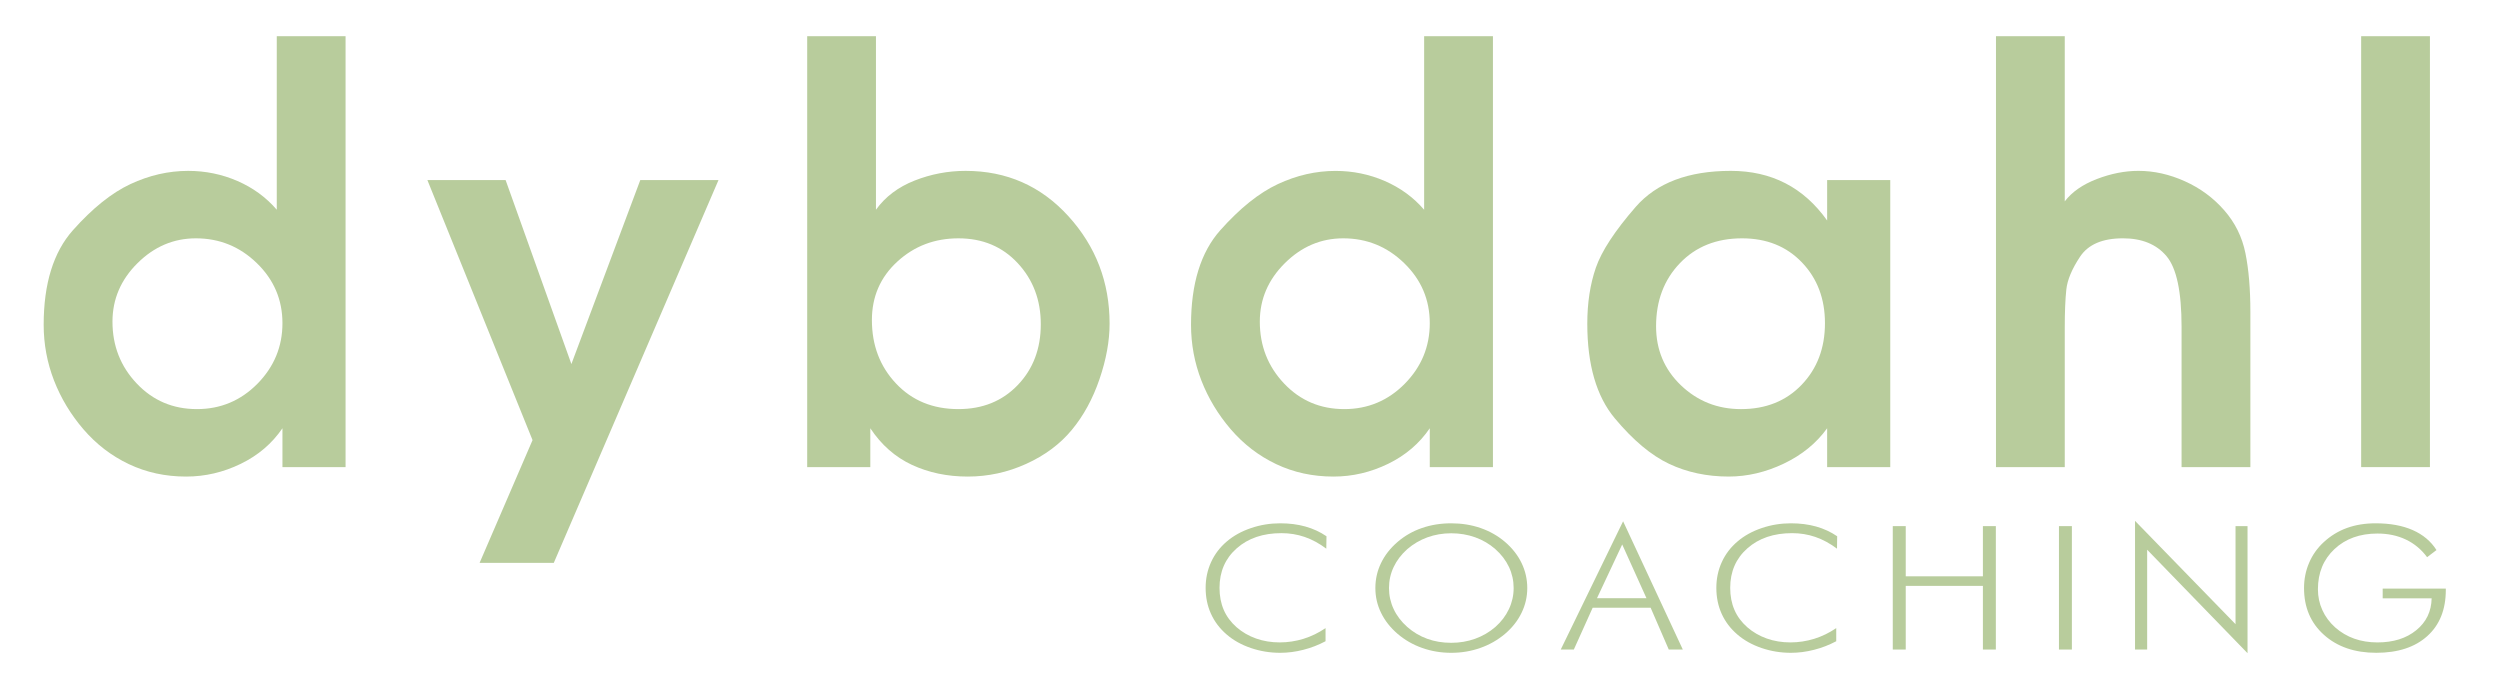 <?xml version="1.0" encoding="utf-8"?>
<!-- Generator: Adobe Illustrator 15.1.0, SVG Export Plug-In . SVG Version: 6.00 Build 0)  -->
<!DOCTYPE svg PUBLIC "-//W3C//DTD SVG 1.1//EN" "http://www.w3.org/Graphics/SVG/1.1/DTD/svg11.dtd">
<svg version="1.1" id="Layer_1" xmlns="http://www.w3.org/2000/svg" xmlns:xlink="http://www.w3.org/1999/xlink" x="0px" y="0px"
	 width="197.5px" height="54px" viewBox="0 0 197.5 54" enable-background="new 0 0 197.5 54" xml:space="preserve">
<g>
	<path fill="#B8CC9C" d="M27.3,36.902h-4.987v-3.069c-0.82,1.203-1.917,2.14-3.295,2.81c-1.377,0.67-2.816,1.006-4.317,1.006
		c-1.636,0-3.143-0.328-4.52-0.982C8.802,36.012,7.61,35.097,6.6,33.924c-1.009-1.173-1.787-2.463-2.333-3.867
		C3.723,28.65,3.45,27.184,3.45,25.655c0-3.246,0.771-5.736,2.312-7.469c1.541-1.733,3.056-2.947,4.541-3.643
		c1.487-0.695,3.01-1.044,4.564-1.044c1.365,0,2.66,0.267,3.888,0.798c1.227,0.533,2.265,1.29,3.11,2.271V2.86H27.3V36.902z
		 M15.475,18.828c-1.758,0-3.296,0.654-4.613,1.963c-1.319,1.308-1.977,2.849-1.977,4.62c0,1.906,0.638,3.536,1.915,4.884
		c1.277,1.35,2.862,2.024,4.758,2.024c1.867,0,3.459-0.668,4.777-2.002c1.318-1.337,1.978-2.931,1.978-4.784
		c0-1.854-0.674-3.435-2.02-4.742C18.949,19.482,17.342,18.828,15.475,18.828z"/>
	<path fill="#B8CC9C" d="M42.071,34.769l-8.308-20.544h6.18L45.14,28.76l5.443-14.535h6.179L43.748,44.469h-5.861L42.071,34.769z"/>
	<path fill="#B8CC9C" d="M63.767,2.86h5.434v13.708c0.736-1.023,1.753-1.791,3.049-2.302c1.296-0.511,2.639-0.767,4.031-0.767
		c3.247,0,5.955,1.194,8.124,3.581c2.17,2.388,3.253,5.219,3.253,8.493c0,1.366-0.266,2.825-0.797,4.38
		c-0.532,1.556-1.261,2.893-2.189,4.011c-0.928,1.12-2.128,2.013-3.602,2.682c-1.473,0.669-3.013,1.003-4.623,1.003
		c-1.609,0-3.076-0.309-4.399-0.922c-1.323-0.615-2.422-1.58-3.293-2.894v3.069h-4.987V2.86z M68.88,25.287
		c0,1.989,0.634,3.66,1.904,5.008c1.269,1.35,2.913,2.024,4.932,2.024c1.91,0,3.472-0.633,4.687-1.901
		c1.214-1.267,1.82-2.869,1.82-4.803c0-1.908-0.606-3.516-1.82-4.824c-1.215-1.309-2.777-1.963-4.687-1.963
		c-1.883,0-3.492,0.613-4.829,1.84C69.55,21.895,68.88,23.435,68.88,25.287z"/>
	<path fill="#B8CC9C" d="M117.94,36.902h-4.988v-3.069c-0.818,1.203-1.915,2.14-3.293,2.81s-2.816,1.006-4.317,1.006
		c-1.636,0-3.145-0.328-4.521-0.982s-2.57-1.569-3.58-2.742c-1.009-1.173-1.787-2.463-2.333-3.867
		c-0.545-1.406-0.817-2.873-0.817-4.401c0-3.246,0.771-5.736,2.312-7.469c1.541-1.733,3.057-2.947,4.543-3.643
		c1.486-0.695,3.008-1.044,4.563-1.044c1.365,0,2.66,0.267,3.888,0.798c1.228,0.533,2.265,1.29,3.11,2.271V2.86h5.435V36.902z
		 M106.116,18.828c-1.759,0-3.296,0.654-4.614,1.963c-1.318,1.308-1.977,2.849-1.977,4.62c0,1.906,0.639,3.536,1.915,4.884
		c1.277,1.35,2.863,2.024,4.758,2.024c1.866,0,3.46-0.668,4.777-2.002c1.318-1.337,1.977-2.931,1.977-4.784
		c0-1.854-0.673-3.435-2.019-4.742C109.588,19.482,107.981,18.828,106.116,18.828z"/>
	<path fill="#B8CC9C" d="M149.33,36.902h-4.986v-3.069c-0.847,1.177-1.985,2.105-3.418,2.79c-1.434,0.684-2.885,1.025-4.358,1.025
		c-1.72,0-3.288-0.334-4.706-1.003s-2.85-1.869-4.297-3.602c-1.445-1.733-2.169-4.224-2.169-7.471c0-1.636,0.224-3.11,0.675-4.42
		c0.451-1.309,1.499-2.912,3.15-4.809c1.652-1.896,4.154-2.845,7.511-2.845c3.219,0,5.757,1.307,7.612,3.922v-3.197h4.986V36.902z
		 M137.624,18.828c-2.02,0-3.657,0.654-4.911,1.963c-1.256,1.308-1.883,2.971-1.883,4.987c0,1.853,0.654,3.408,1.965,4.662
		c1.31,1.253,2.893,1.88,4.748,1.88c1.963,0,3.559-0.64,4.787-1.921s1.842-2.903,1.842-4.865c0-1.936-0.607-3.537-1.82-4.804
		C141.137,19.461,139.561,18.828,137.624,18.828z"/>
	<path fill="#B8CC9C" d="M157.682,2.86h5.434v13.047c0.574-0.749,1.419-1.337,2.539-1.766c1.119-0.428,2.212-0.643,3.278-0.643
		c1.228,0,2.449,0.272,3.665,0.819c1.216,0.545,2.253,1.31,3.113,2.292c0.859,0.981,1.42,2.114,1.678,3.395
		c0.26,1.282,0.39,2.823,0.39,4.623v12.275h-5.435V25.821c0-2.782-0.396-4.643-1.189-5.583c-0.793-0.941-1.941-1.411-3.443-1.411
		c-1.615,0-2.743,0.484-3.386,1.451c-0.644,0.969-1.005,1.833-1.087,2.597c-0.082,0.763-0.123,1.772-0.123,3.026v11h-5.434V2.86z"/>
	<path fill="#B8CC9C" d="M186.531,2.86h5.433v34.042h-5.433V2.86z"/>
</g>
<g>
	<path fill="#B8CC9C" d="M104.777,43.345c-0.555-0.417-1.124-0.726-1.707-0.926c-0.582-0.2-1.193-0.3-1.837-0.3
		c-1.449,0-2.626,0.399-3.532,1.198c-0.906,0.8-1.359,1.841-1.359,3.124c0,0.644,0.111,1.224,0.333,1.738
		c0.223,0.516,0.561,0.973,1.014,1.372c0.449,0.391,0.963,0.688,1.543,0.893c0.579,0.205,1.201,0.306,1.865,0.306
		c0.643,0,1.27-0.096,1.883-0.285c0.612-0.19,1.192-0.473,1.738-0.844v1.036c-0.553,0.294-1.136,0.521-1.75,0.677
		c-0.615,0.158-1.225,0.238-1.828,0.238c-0.813,0-1.587-0.127-2.327-0.381c-0.741-0.252-1.376-0.607-1.906-1.065
		c-0.547-0.47-0.961-1.017-1.241-1.639c-0.282-0.621-0.421-1.302-0.421-2.044c0-0.729,0.143-1.408,0.432-2.039
		c0.287-0.629,0.703-1.174,1.244-1.631c0.526-0.449,1.16-0.801,1.903-1.053c0.742-0.254,1.514-0.379,2.316-0.379
		c0.715,0,1.377,0.084,1.986,0.254c0.611,0.172,1.166,0.428,1.666,0.77L104.777,43.345z"/>
	<path fill="#B8CC9C" d="M120.654,46.456c0,0.688-0.15,1.342-0.453,1.962c-0.301,0.619-0.735,1.172-1.303,1.655
		c-0.576,0.487-1.228,0.859-1.953,1.114c-0.725,0.256-1.492,0.385-2.299,0.385c-0.808,0-1.572-0.129-2.295-0.385
		c-0.724-0.255-1.371-0.627-1.942-1.114c-0.572-0.493-1.009-1.048-1.306-1.663c-0.301-0.615-0.449-1.266-0.449-1.954
		c0-0.696,0.148-1.355,0.449-1.976c0.297-0.619,0.733-1.175,1.306-1.668c0.562-0.483,1.202-0.85,1.923-1.099s1.49-0.372,2.314-0.372
		c0.826,0,1.602,0.124,2.326,0.375c0.722,0.252,1.365,0.616,1.926,1.096c0.574,0.493,1.008,1.049,1.307,1.668
		C120.504,45.101,120.654,45.76,120.654,46.456z M114.646,50.782c0.664,0,1.293-0.106,1.887-0.319
		c0.593-0.213,1.127-0.525,1.602-0.934c0.467-0.413,0.822-0.883,1.07-1.409s0.373-1.082,0.373-1.664
		c0-0.587-0.123-1.142-0.369-1.663c-0.245-0.522-0.604-0.992-1.074-1.409c-0.464-0.409-0.994-0.72-1.591-0.935
		c-0.596-0.213-1.229-0.32-1.897-0.32c-0.664,0-1.292,0.107-1.88,0.32c-0.587,0.215-1.118,0.525-1.594,0.935
		c-0.472,0.422-0.829,0.892-1.073,1.409c-0.246,0.518-0.369,1.071-0.369,1.663c0,0.587,0.123,1.142,0.369,1.664
		c0.244,0.522,0.602,0.991,1.073,1.409c0.47,0.413,0.997,0.726,1.58,0.937C113.335,50.678,113.965,50.782,114.646,50.782z"/>
	<path fill="#B8CC9C" d="M123.299,51.314l4.926-10.133l4.717,10.133h-1.109l-1.432-3.303h-4.58l-1.488,3.303H123.299z
		 M126.163,47.256h3.907l-1.916-4.243L126.163,47.256z"/>
	<path fill="#B8CC9C" d="M145.123,43.345c-0.559-0.417-1.126-0.726-1.709-0.926c-0.581-0.2-1.193-0.3-1.837-0.3
		c-1.449,0-2.626,0.399-3.532,1.198c-0.906,0.8-1.359,1.841-1.359,3.124c0,0.644,0.111,1.224,0.334,1.738
		c0.222,0.516,0.561,0.973,1.014,1.372c0.449,0.391,0.965,0.688,1.543,0.893c0.58,0.205,1.2,0.306,1.865,0.306
		c0.643,0,1.27-0.096,1.883-0.285c0.613-0.19,1.191-0.473,1.738-0.844v1.036c-0.552,0.294-1.135,0.521-1.75,0.677
		c-0.615,0.158-1.225,0.238-1.827,0.238c-0.812,0-1.587-0.127-2.328-0.381c-0.74-0.252-1.376-0.607-1.907-1.065
		c-0.546-0.47-0.961-1.017-1.241-1.639c-0.28-0.621-0.419-1.302-0.419-2.044c0-0.729,0.143-1.408,0.432-2.039
		c0.287-0.629,0.703-1.174,1.244-1.631c0.525-0.449,1.159-0.801,1.901-1.053c0.743-0.254,1.517-0.379,2.317-0.379
		c0.714,0,1.377,0.084,1.988,0.254c0.609,0.172,1.164,0.428,1.664,0.77L145.123,43.345z"/>
	<path fill="#B8CC9C" d="M149.529,51.314v-9.75h1.024v3.965h6.096v-3.965h1.023v9.75h-1.023v-5.029h-6.096v5.029H149.529z"/>
	<path fill="#B8CC9C" d="M162.658,51.314v-9.75h1.021v9.75H162.658z"/>
	<path fill="#B8CC9C" d="M168.667,51.314V41.148l7.94,8.162v-7.746h0.948v10.039l-7.929-8.174v7.885H168.667z"/>
	<path fill="#B8CC9C" d="M191.741,44.017c-0.454-0.613-1.015-1.078-1.678-1.393c-0.663-0.315-1.411-0.474-2.244-0.474
		c-1.388,0-2.521,0.408-3.394,1.225c-0.872,0.818-1.309,1.875-1.309,3.176c0,0.582,0.115,1.129,0.349,1.644
		c0.231,0.515,0.571,0.973,1.016,1.372c0.448,0.395,0.952,0.691,1.508,0.888c0.557,0.197,1.167,0.296,1.83,0.296
		c1.257,0,2.278-0.32,3.067-0.965c0.788-0.642,1.194-1.481,1.214-2.52h-3.868v-0.768h4.987v0.107c0,1.553-0.488,2.769-1.464,3.647
		c-0.975,0.878-2.317,1.319-4.028,1.319c-1.702,0-3.077-0.471-4.13-1.414c-1.053-0.94-1.578-2.174-1.578-3.702
		c0-0.701,0.133-1.364,0.398-1.987c0.266-0.625,0.648-1.168,1.149-1.629c0.541-0.502,1.152-0.877,1.833-1.126
		c0.683-0.249,1.443-0.372,2.279-0.372c1.139,0,2.114,0.178,2.928,0.536c0.811,0.358,1.438,0.884,1.877,1.578L191.741,44.017z"/>
</g>
</svg>
